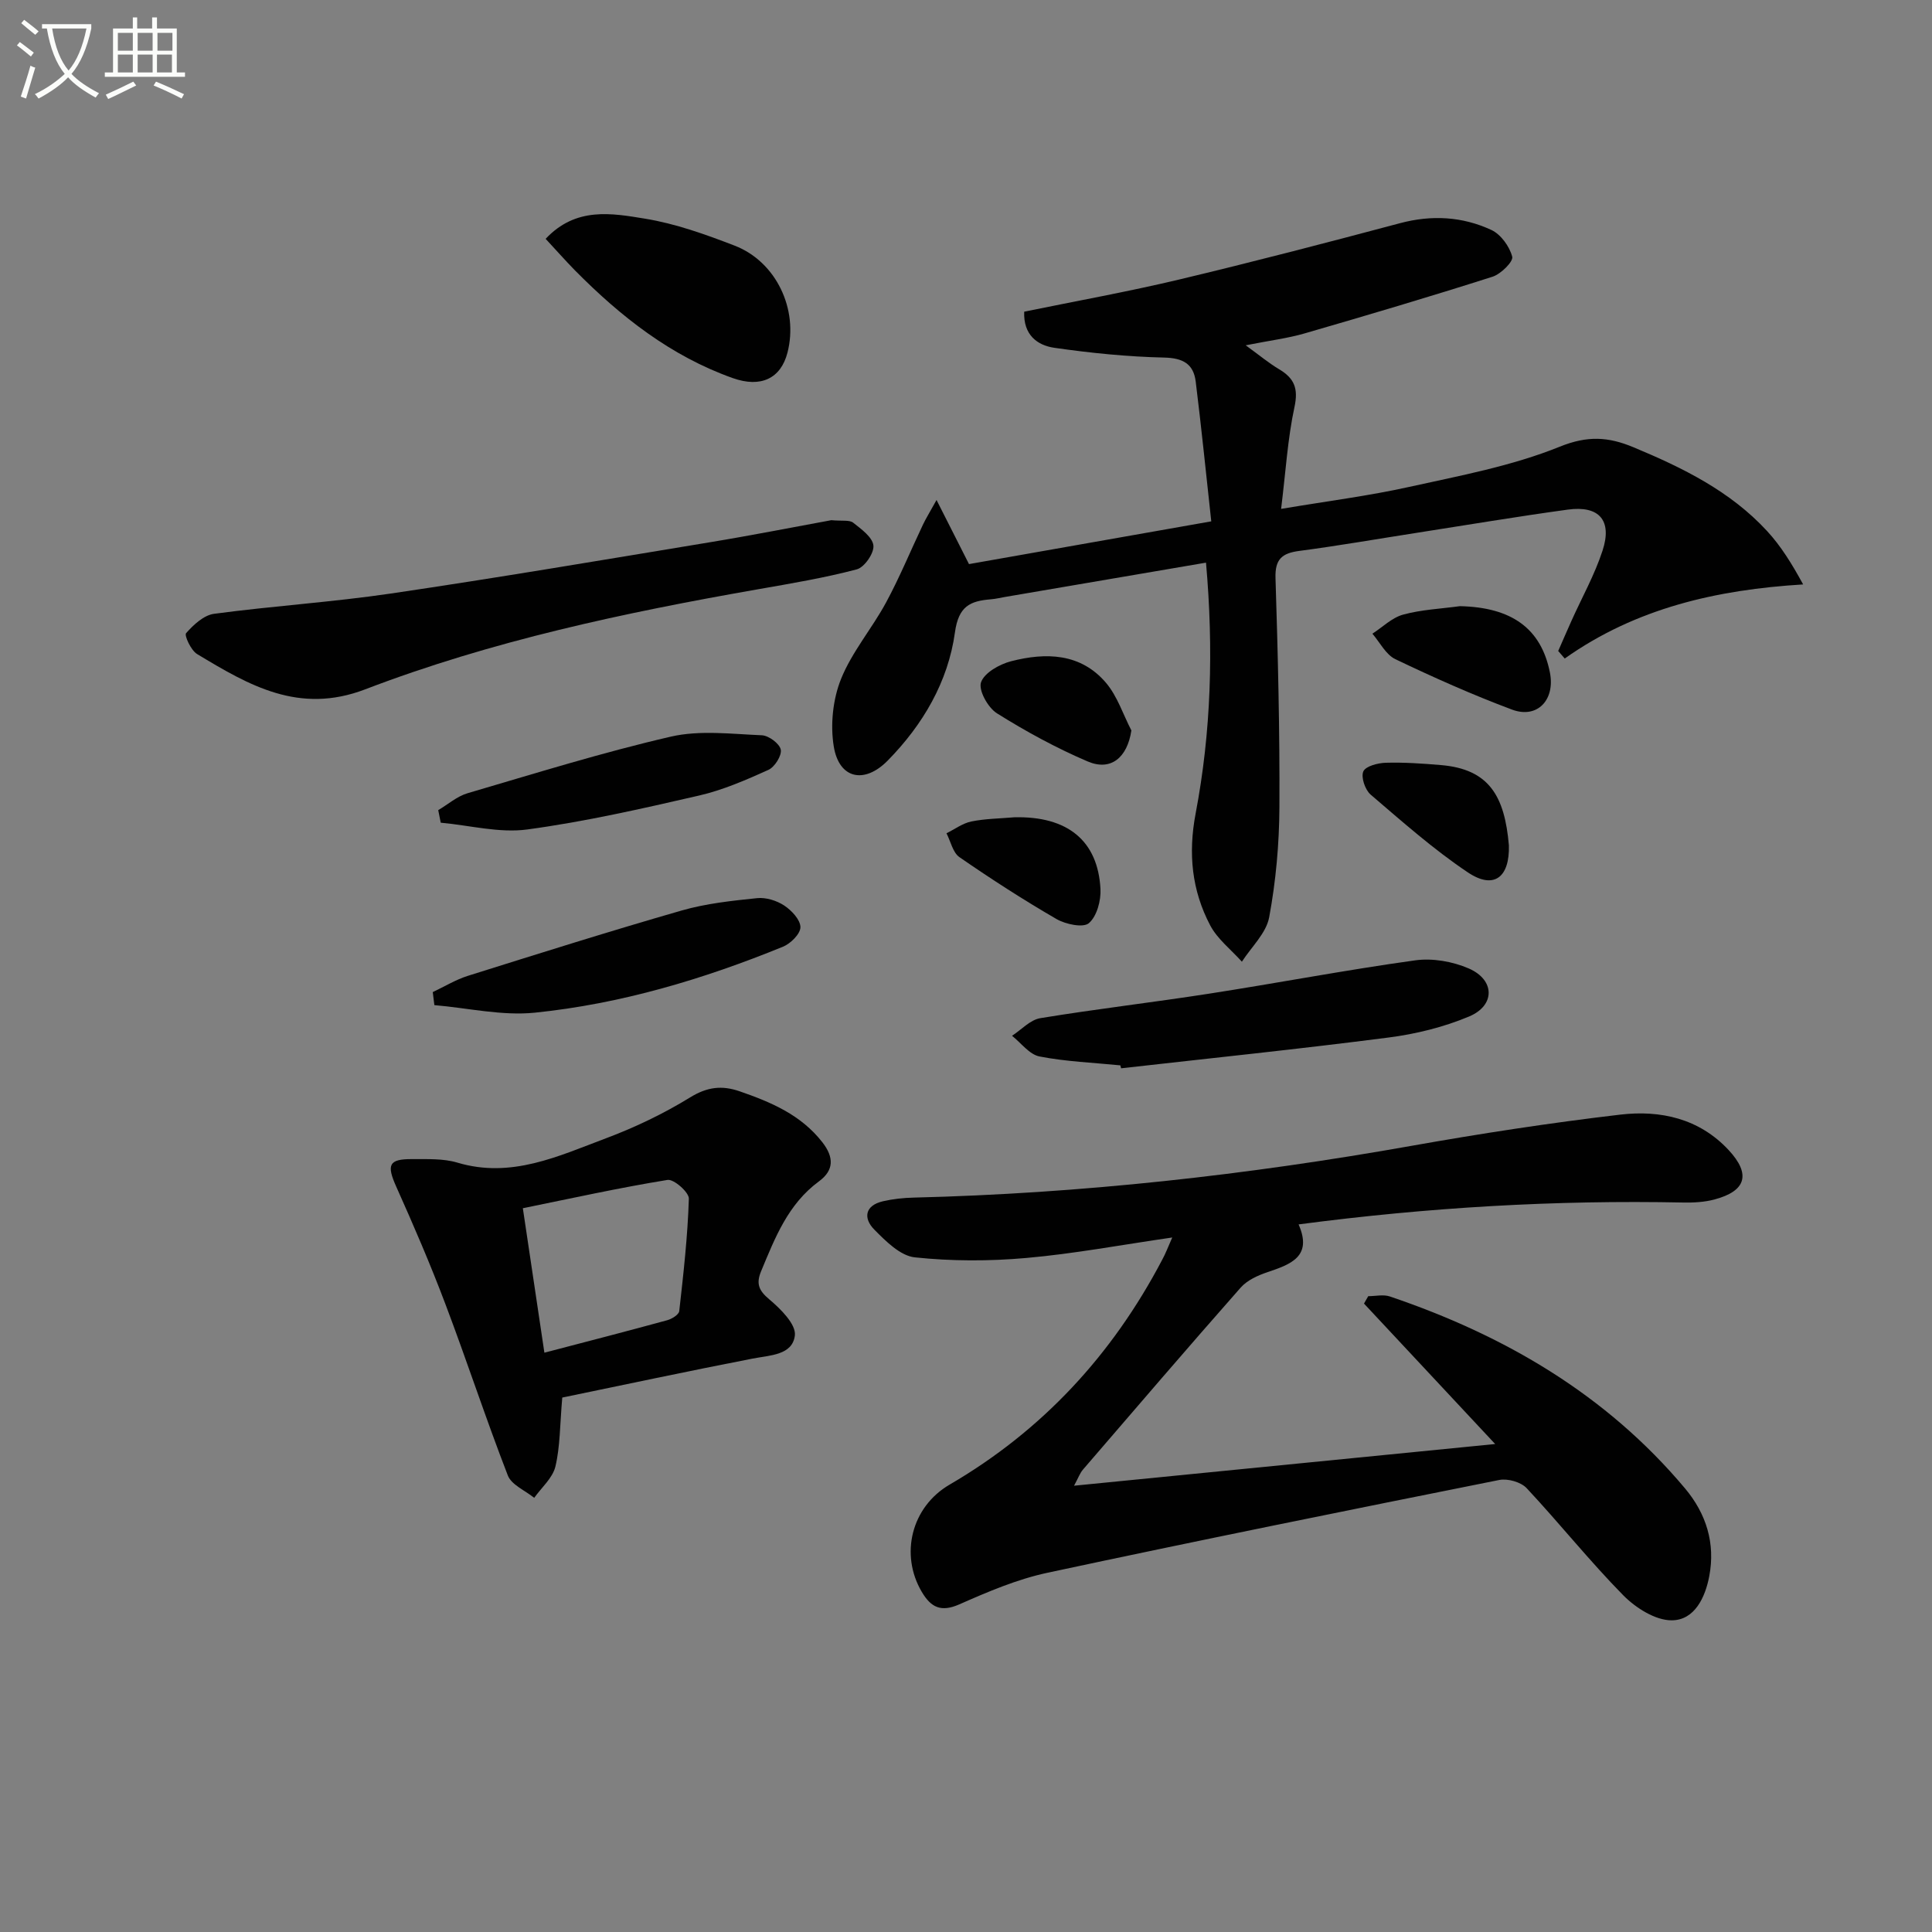 <svg enable-background="new 0 0 400 400" viewBox="0 0 400 400" xmlns="http://www.w3.org/2000/svg"><rect x="0" y="0" width="400" height="400" fill="#808080" stroke="none"/><path d="m6.4 11.7c-1-.8-1.9-1.6-2.9-2.3l.6-.7c.9.7 1.9 1.4 2.9 2.2zm-2.1 8.3c.7-2.1 1.4-4.2 2-6.4.2.1.6.3 1 .4-.7 2.3-1.3 4.4-1.9 6.4zm3-12.8c-1.1-.9-2.1-1.7-2.9-2.4l.6-.7c1 .8 2 1.5 3 2.4zm1.4-1.3v-.9h10.2v.9c-.9 4.2-2.3 7.3-4.1 9.4 1.3 1.4 3.2 2.7 5.7 4-.2.2-.4.5-.7.9-2.5-1.4-4.4-2.7-5.7-4.2-1.4 1.5-3.5 3-6.1 4.4 0 0 0 0-.1-.1-.3-.4-.5-.7-.7-.8 2.7-1.3 4.7-2.8 6.2-4.2-1.8-2.2-3-5.3-3.7-9.4zm9.2 0h-7.1c.6 3.8 1.7 6.7 3.4 8.7 1.7-2 2.9-4.8 3.7-8.7z" fill="#fbfcfa"/><path d="m31.6 3.6h.9v2.3h4.1v9.1h1.7v.9h-16.6v-.9h1.7v-9.1h4.1v-2.3h.9v2.3h3.1v-2.3zm-4 13.3.6.8c-1.9.9-3.8 1.9-5.8 2.8-.2-.3-.3-.6-.5-.9 2-.9 3.9-1.8 5.7-2.7zm-3.2-10.1v3.7h3.1v-3.7zm0 4.5v3.7h3.1v-3.7zm4.1-4.5v3.7h3.1v-3.7zm0 4.5v3.7h3.1v-3.7zm9.1 9.1c-2.1-1.1-4.1-2-5.8-2.7l.5-.8c2.2.9 4.1 1.8 5.8 2.6zm-1.9-13.6h-3.1v3.7h3.1zm-3.2 4.5v3.7h3.1v-3.7z" fill="#fbfcfa"/><g fill="#010101"><path d="m242.7 256.21c-10.58 1.53-20.35 3.37-30.22 4.24-7.65.68-15.46.68-23.09-.13-2.99-.32-6-3.34-8.38-5.75-2.3-2.33-1.98-4.98 1.79-5.86 2.08-.48 4.25-.71 6.38-.76 34.62-.85 68.92-4.66 103.01-10.71 14.36-2.55 28.8-4.77 43.28-6.47 8.29-.97 16.31.78 22.41 7.32 4.66 5 3.67 8.51-2.96 10.26-2.05.54-4.26.66-6.39.62-26.49-.54-52.86 1-79.67 4.53 2.91 6.63-1.58 8.25-6.42 9.88-2 .67-4.21 1.67-5.56 3.19-11 12.47-21.82 25.1-32.67 37.7-.62.72-.95 1.69-1.84 3.33 29.21-2.89 57.77-5.72 87.19-8.63-9.48-10.15-18.32-19.62-27.16-29.08.29-.51.58-1.02.88-1.53 1.5 0 3.13-.4 4.48.06 23.74 8.04 44.78 20.29 61.1 39.73 4.41 5.25 6.31 11.38 5.03 18.15-.83 4.41-3.03 9.15-7.78 9.17-3.38.02-7.45-2.57-10.02-5.17-6.98-7.09-13.21-14.92-20.01-22.19-1.19-1.27-3.91-2.04-5.66-1.7-31.21 6.24-62.42 12.54-93.54 19.21-6.27 1.34-12.34 3.93-18.25 6.54-3.83 1.69-5.89.62-7.78-2.57-4.58-7.74-2.16-17.6 5.75-22.21 19.23-11.21 33.69-26.89 44-46.52.69-1.25 1.2-2.6 2.1-4.65z"/><path d="m249.69 116.49c-14.13 2.41-27.86 4.76-41.59 7.1-.98.17-1.96.41-2.95.49-4.28.35-6.69 1.4-7.44 6.85-1.41 10.21-6.62 19.11-13.91 26.53-4.85 4.94-10.09 3.8-11.18-2.93-.73-4.49-.19-9.73 1.5-13.94 2.26-5.62 6.41-10.45 9.33-15.85 2.82-5.22 5.08-10.73 7.63-16.1.61-1.29 1.37-2.5 2.82-5.12 2.54 5.01 4.5 8.89 6.72 13.27 16.16-2.85 32.59-5.75 50.16-8.85-1.08-9.87-2.04-19.41-3.22-28.93-.45-3.66-2.62-4.89-6.54-4.98-7.59-.17-15.2-.94-22.72-2.02-3.53-.51-6.45-2.66-6.25-7.48 10.73-2.2 21.46-4.13 32.05-6.65 15.31-3.65 30.54-7.62 45.75-11.67 6.56-1.75 12.91-1.39 18.92 1.4 1.96.91 3.77 3.42 4.32 5.54.26 1-2.35 3.59-4.07 4.14-12.91 4.12-25.91 7.97-38.92 11.74-3.49 1.01-7.14 1.46-12.19 2.46 2.89 2.1 4.8 3.7 6.92 4.96 3.13 1.86 4.01 3.96 3.18 7.81-1.42 6.57-1.81 13.35-2.77 21.1 9.68-1.63 18.18-2.7 26.51-4.55 10.51-2.32 21.26-4.32 31.16-8.32 5.78-2.34 10.08-2.06 15.26.1 10.21 4.25 20.05 9.08 27.67 17.34 2.87 3.11 5.15 6.79 7.48 11.07-17.89 1.09-34.6 4.89-49.36 15.34-.45-.52-.9-1.04-1.35-1.56.92-2.09 1.82-4.19 2.76-6.28 2.17-4.83 4.79-9.5 6.42-14.5 2.05-6.26-.7-9.38-7.2-8.49-10.52 1.44-21 3.21-31.49 4.84-8.03 1.25-16.04 2.65-24.09 3.71-3.59.47-5.06 1.71-4.93 5.64.5 15.8.89 31.61.81 47.42-.04 7.61-.73 15.31-2.12 22.79-.61 3.3-3.69 6.15-5.65 9.2-2.23-2.49-5.05-4.66-6.56-7.52-3.81-7.24-4.59-14.86-3.02-23.15 3.21-16.87 3.74-33.96 2.15-51.95z"/><path d="m116.41 289.35c-.5 5.76-.43 10.14-1.42 14.28-.57 2.38-2.87 4.34-4.39 6.48-1.87-1.52-4.7-2.68-5.46-4.63-4.55-11.74-8.47-23.72-12.93-35.5-3.1-8.21-6.58-16.28-10.17-24.29-2.02-4.51-1.58-5.74 3.27-5.71 3.14.02 6.45-.15 9.39.73 11.15 3.34 20.91-1.35 30.76-5.04 6.03-2.26 11.95-5.1 17.43-8.47 3.53-2.17 6.56-2.53 10.24-1.26 6.5 2.25 12.69 4.86 17.13 10.55 2.43 3.12 2.42 5.81-.72 8.11-6.39 4.7-9.08 11.67-11.96 18.59-1.05 2.54-.53 3.96 1.67 5.81 2.35 1.97 5.58 5.17 5.32 7.47-.48 4.13-5.18 4.11-8.8 4.82-13.31 2.59-26.59 5.42-39.36 8.06zm-3.7-9.29c8.82-2.31 17.14-4.45 25.42-6.72.97-.26 2.42-1.16 2.5-1.89.87-7.74 1.75-15.51 1.99-23.28.04-1.32-3.12-4.1-4.42-3.88-10.03 1.63-19.97 3.83-29.95 5.86 1.58 10.6 2.98 20.05 4.46 29.91z"/><path d="m172.11 107.7c2.27.21 3.75-.09 4.52.51 1.69 1.33 4.02 3.01 4.2 4.74.17 1.57-1.87 4.52-3.44 4.93-6.71 1.77-13.59 2.92-20.44 4.12-27.64 4.84-55.09 10.67-81.34 20.72-13.73 5.26-24.11-.86-34.81-7.31-1.26-.76-2.68-3.85-2.27-4.32 1.53-1.74 3.67-3.73 5.8-4.01 12.18-1.63 24.47-2.41 36.62-4.2 21.97-3.24 43.87-6.95 65.78-10.57 8.83-1.45 17.62-3.19 25.38-4.61z"/><path d="m231.95 220.57c-5.59-.56-11.24-.77-16.73-1.84-2.1-.41-3.8-2.79-5.69-4.28 1.94-1.26 3.76-3.31 5.86-3.65 11.61-1.91 23.3-3.26 34.93-5.07 14.24-2.21 28.4-4.92 42.67-6.9 3.59-.5 7.76.23 11.1 1.68 5.44 2.36 5.52 7.65.08 9.94-5.26 2.21-11.02 3.63-16.7 4.36-18.42 2.38-36.89 4.28-55.35 6.37-.06-.2-.11-.4-.17-.61z"/><path d="m112.97 49.45c6.26-6.68 13.7-5.3 20.56-4.18 6.33 1.03 12.53 3.26 18.55 5.58 8.63 3.32 13.28 13.22 10.95 22.19-1.38 5.31-5.49 7.31-11.32 5.24-12.83-4.56-23.23-12.75-32.67-22.3-1.97-2.01-3.83-4.12-6.07-6.53z"/><path d="m89.6 205.4c2.43-1.14 4.76-2.58 7.29-3.37 14.71-4.62 29.42-9.26 44.24-13.52 5.05-1.45 10.38-2.02 15.63-2.56 1.83-.19 4.06.51 5.62 1.54 1.52 1.01 3.34 2.95 3.34 4.48-.01 1.39-2.04 3.4-3.62 4.04-16.52 6.74-33.58 11.83-51.34 13.65-6.82.7-13.88-.97-20.83-1.56-.12-.9-.22-1.8-.33-2.7z"/><path d="m90.73 167.73c2.02-1.19 3.89-2.86 6.07-3.5 13.98-4.1 27.92-8.45 42.1-11.72 5.99-1.38 12.55-.54 18.83-.28 1.43.06 3.67 1.73 3.92 2.97.24 1.23-1.25 3.59-2.55 4.19-4.65 2.1-9.42 4.18-14.37 5.32-11.77 2.71-23.59 5.4-35.54 7.02-5.81.79-11.95-.86-17.94-1.4-.17-.87-.34-1.74-.52-2.6z"/><path d="m302.26 125.5c10.72.23 16.81 4.62 18.63 13.72 1.13 5.67-2.6 9.65-7.83 7.7-8.21-3.07-16.25-6.66-24.16-10.44-1.98-.95-3.2-3.47-4.76-5.28 2.11-1.36 4.05-3.32 6.36-3.95 3.79-1.04 7.83-1.21 11.76-1.75z"/><path d="m210 169.21c11-.27 17.3 4.82 17.84 14.83.13 2.4-.74 5.67-2.4 7.09-1.17 1.01-4.81.24-6.7-.85-6.87-3.98-13.56-8.3-20.09-12.81-1.38-.95-1.82-3.26-2.69-4.95 1.71-.84 3.33-2.07 5.14-2.44 2.9-.59 5.92-.61 8.9-.87z"/><path d="m234.24 151.23c-.84 5.6-4.23 8.48-9.05 6.42-6.51-2.78-12.79-6.21-18.79-9.97-1.85-1.16-3.85-4.76-3.29-6.41.67-1.97 3.81-3.74 6.2-4.36 7.2-1.86 14.44-1.72 19.7 4.49 2.34 2.77 3.52 6.53 5.23 9.83z"/><path d="m312.4 175.02c.18 6.65-3.11 9.2-8.48 5.61-7.13-4.77-13.61-10.53-20.15-16.12-1.14-.98-2.03-3.6-1.51-4.79.48-1.1 3-1.75 4.65-1.8 3.8-.11 7.62.16 11.42.48 9.97.84 13.19 6.4 14.07 16.62z"/></g></svg>
